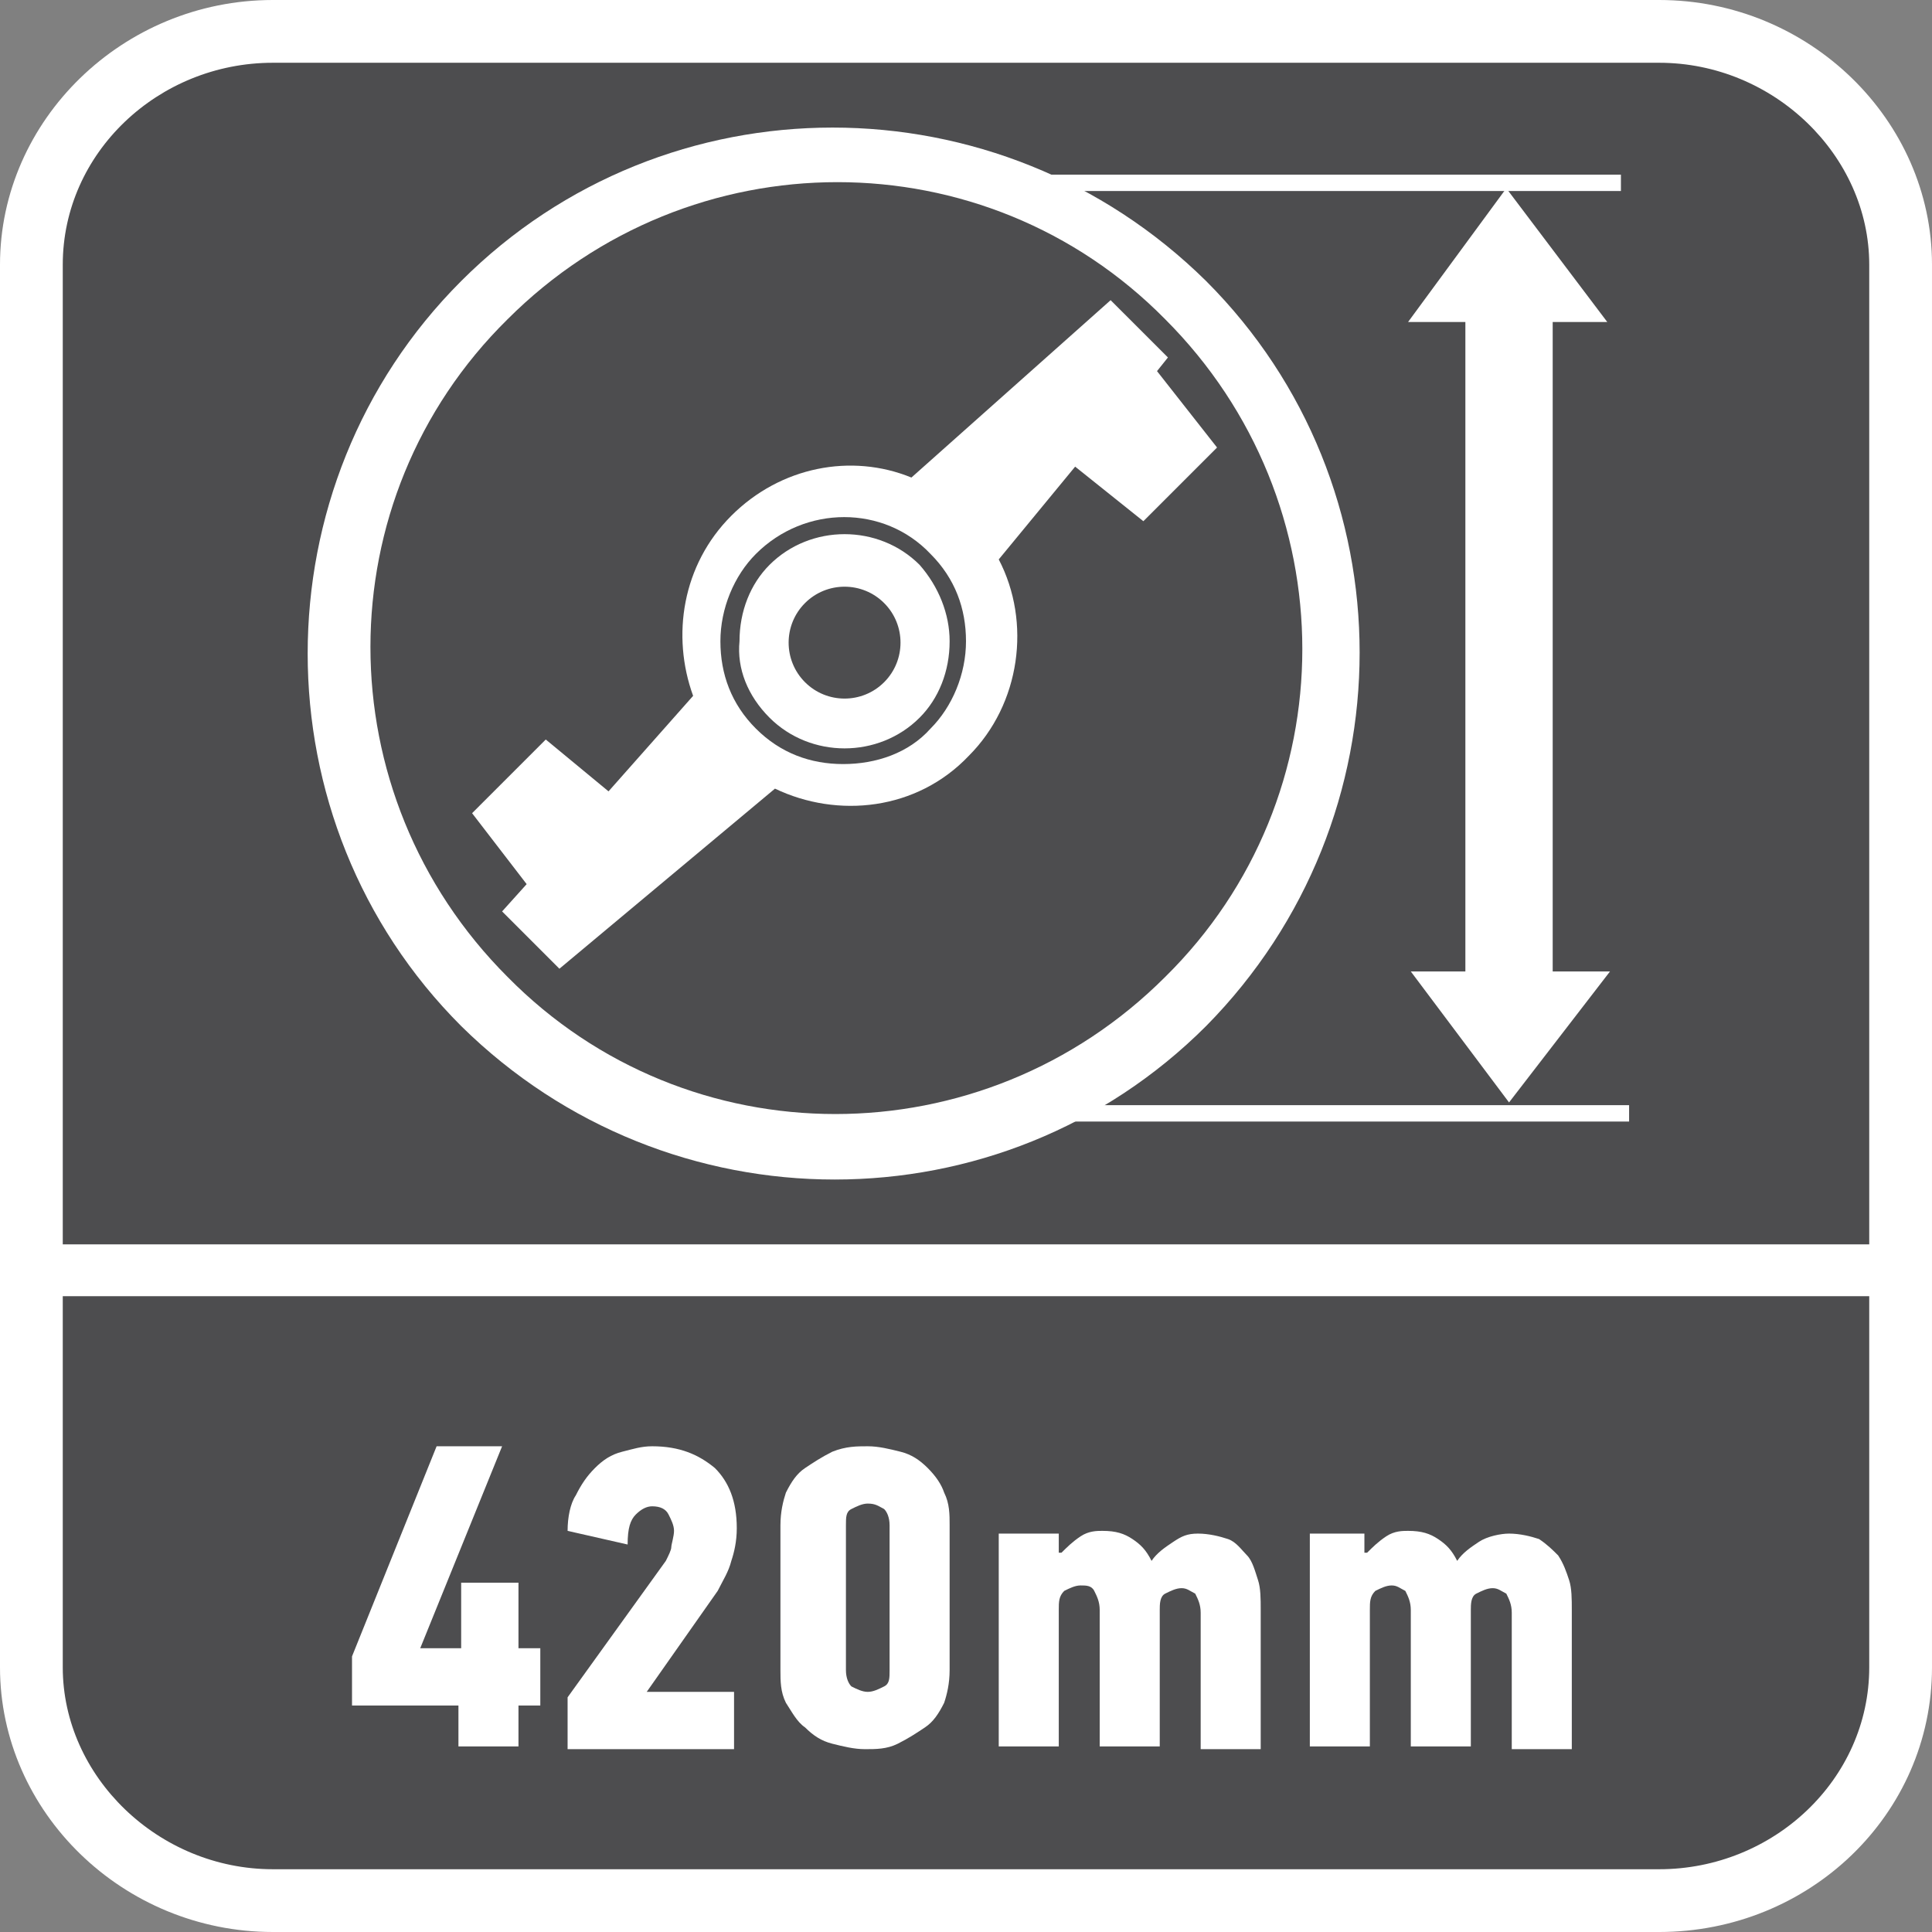 <?xml version="1.0" encoding="utf-8"?>
<!-- Generator: Adobe Illustrator 24.0.2, SVG Export Plug-In . SVG Version: 6.00 Build 0)  -->
<svg version="1.1" id="Layer_1" xmlns="http://www.w3.org/2000/svg" xmlns:xlink="http://www.w3.org/1999/xlink" x="0px" y="0px"
	 width="70.8px" height="70.8px" viewBox="0 0 70.8 70.8" style="enable-background:new 0 0 70.8 70.8;" xml:space="preserve">
<rect x="0" y="0" width="70.8" height="70.8" fill="#808080" stroke="none"/>
<style type="text/css">
	.st0{fill-rule:evenodd;clip-rule:evenodd;fill:#FFFFFF;}
	.st1{fill-rule:evenodd;clip-rule:evenodd;fill:#4D4D4F;}
	.st2{fill:#FFFFFF;}
	.st3{fill:#4D4D4F;}
</style>
<path class="st0" d="M10,0h50.8c5.5,0,10,4.4,10,9.7v51.4c0,5.4-4.5,9.7-10,9.7H10c-5.5,0-10-4.4-10-9.7V9.7C0,4.4,4.5,0,10,0z"/>
<path class="st1" d="M68.5,51.5v2.2v7.4c0,4.1-3.5,7.4-7.7,7.4H10c-4.2,0-7.7-3.4-7.7-7.4v-7.5v-2.2v-3.9h66.2V51.5z"/>
<path class="st1" d="M10,2.3h50.8c4.2,0,7.7,3.4,7.7,7.4v35.9H2.3V9.7C2.3,5.6,5.8,2.3,10,2.3z"/>
<g>
	<path class="st2" d="M19,62.5V64h-2.2v-1.5h-3.9v-1.8L16,53h2.4l-3,7.4h1.5V58H19v2.4h0.8v2.1H19z"/>
	<path class="st2" d="M20.8,56.1c0-0.5,0.1-1,0.3-1.3c0.2-0.4,0.4-0.7,0.7-1c0.3-0.3,0.6-0.5,1-0.6s0.7-0.2,1.1-0.2
		c1,0,1.7,0.3,2.3,0.8C26.7,54.3,27,55,27,56c0,0.5-0.1,0.9-0.2,1.2c-0.1,0.4-0.3,0.7-0.5,1.1L23.7,62h3.2v2.1h-6.1v-1.9l3.6-5
		c0.1-0.2,0.2-0.4,0.2-0.5s0.1-0.4,0.1-0.6c0-0.2-0.1-0.4-0.2-0.6s-0.3-0.3-0.6-0.3c-0.2,0-0.4,0.1-0.6,0.3S23,56,23,56.6L20.8,56.1
		z"/>
	<path class="st2" d="M34.8,61.2c0,0.5-0.1,0.9-0.2,1.2c-0.2,0.4-0.4,0.7-0.7,0.9s-0.6,0.4-1,0.6s-0.8,0.2-1.2,0.2
		c-0.4,0-0.8-0.1-1.2-0.2s-0.7-0.3-1-0.6c-0.3-0.2-0.5-0.6-0.7-0.9c-0.2-0.4-0.2-0.8-0.2-1.2v-5.3c0-0.5,0.1-0.9,0.2-1.2
		c0.2-0.4,0.4-0.7,0.7-0.9s0.6-0.4,1-0.6C31,53,31.4,53,31.8,53c0.4,0,0.8,0.1,1.2,0.2c0.4,0.1,0.7,0.3,1,0.6s0.5,0.6,0.6,0.9
		c0.2,0.4,0.2,0.8,0.2,1.2V61.2z M32.6,55.9c0-0.3-0.1-0.5-0.2-0.6c-0.2-0.1-0.3-0.2-0.6-0.2c-0.2,0-0.4,0.1-0.6,0.2
		C31,55.4,31,55.6,31,55.9v5.3c0,0.3,0.1,0.5,0.2,0.6c0.2,0.1,0.4,0.2,0.6,0.2c0.2,0,0.4-0.1,0.6-0.2c0.2-0.1,0.2-0.3,0.2-0.6
		C32.6,61.2,32.6,55.9,32.6,55.9z"/>
	<path class="st2" d="M43.9,56.2c0.4,0,0.8,0.1,1.1,0.2s0.5,0.4,0.7,0.6s0.3,0.6,0.4,0.9s0.1,0.7,0.1,1.1v5.1H44v-5
		c0-0.3-0.1-0.5-0.2-0.7c-0.2-0.1-0.3-0.2-0.5-0.2s-0.4,0.1-0.6,0.2c-0.2,0.1-0.2,0.4-0.2,0.6v5h-2.2v-5c0-0.3-0.1-0.5-0.2-0.7
		s-0.3-0.2-0.5-0.2s-0.4,0.1-0.6,0.2c-0.2,0.2-0.2,0.4-0.2,0.7v5h-2.2v-7.8h2.2v0.7h0.1c0.2-0.2,0.4-0.4,0.7-0.6s0.6-0.2,0.8-0.2
		c0.5,0,0.8,0.1,1.1,0.3s0.5,0.4,0.7,0.8c0.2-0.3,0.5-0.5,0.8-0.7S43.5,56.2,43.9,56.2z"/>
	<path class="st2" d="M55.3,56.2c0.4,0,0.8,0.1,1.1,0.2c0.3,0.2,0.5,0.4,0.7,0.6c0.2,0.3,0.3,0.6,0.4,0.9s0.1,0.7,0.1,1.1v5.1h-2.2
		v-5c0-0.3-0.1-0.5-0.2-0.7c-0.2-0.1-0.3-0.2-0.5-0.2s-0.4,0.1-0.6,0.2c-0.2,0.1-0.2,0.4-0.2,0.6v5h-2.2v-5c0-0.3-0.1-0.5-0.2-0.7
		c-0.2-0.1-0.3-0.2-0.5-0.2s-0.4,0.1-0.6,0.2c-0.2,0.2-0.2,0.4-0.2,0.7v5H48v-7.8h2v0.7h0.1c0.2-0.2,0.4-0.4,0.7-0.6
		c0.3-0.2,0.6-0.2,0.8-0.2c0.5,0,0.8,0.1,1.1,0.3s0.5,0.4,0.7,0.8c0.2-0.3,0.5-0.5,0.8-0.7S55,56.2,55.3,56.2z"/>
</g>
<g>
	<g>
		<polygon class="st2" points="56.9,11.8 56.9,35.6 59,35.6 55.3,40.4 51.7,35.6 53.7,35.6 53.7,11.8 51.6,11.8 55.2,6.9 58.9,11.8 
					"/>
	</g>
	<g>
		<path class="st2" d="M44.2,10.3c-7.6-7.5-19.8-7.5-27.3,0s-7.5,19.8,0,27.3c7.6,7.5,19.8,7.5,27.3,0C51.7,30,51.7,17.8,44.2,10.3z
			 M42.7,35.8c-6.7,6.7-17.5,6.7-24.1,0c-6.7-6.7-6.7-17.5,0-24.1c6.7-6.7,17.5-6.7,24.1,0C49.4,18.4,49.4,29.2,42.7,35.8z"/>
	</g>
	<g>
		<rect x="38.2" y="6.4" class="st2" width="21.2" height="0.6"/>
	</g>
	<g>
		<rect x="38.2" y="40.5" class="st2" width="21.5" height="0.6"/>
	</g>
	<g>
		<path class="st2" d="M41.9,19.1l2.7-2.7l-2.2-2.8l0.4-0.5L40.7,11l-7.3,6.5c-2.2-0.9-4.8-0.4-6.6,1.4c-1.8,1.8-2.2,4.4-1.4,6.6
			L22.3,29L20,27.1l-2.7,2.7l2,2.6l-0.9,1l2.1,2.1l7.9-6.6c2.3,1.1,5.2,0.8,7.1-1.2c1.9-1.9,2.3-4.9,1.1-7.2l2.8-3.4L41.9,19.1z"/>
	</g>
	<g>
		<path class="st3" d="M30.9,28c-1.2,0-2.3-0.4-3.2-1.3l0,0c-0.9-0.9-1.3-2-1.3-3.2s0.5-2.4,1.3-3.2c1.8-1.8,4.7-1.8,6.4,0
			c0.9,0.9,1.3,2,1.3,3.2s-0.5,2.4-1.3,3.2C33.3,27.6,32.1,28,30.9,28z M28.2,26.3c1.5,1.5,4,1.5,5.5,0c0.7-0.7,1.1-1.7,1.1-2.8
			c0-1-0.4-2-1.1-2.8c-1.5-1.5-4-1.5-5.5,0c-0.7,0.7-1.1,1.7-1.1,2.8C27,24.5,27.4,25.5,28.2,26.3L28.2,26.3z"/>
	</g>
	<g>
		<path class="st3" d="M29.5,25c-0.8-0.8-0.8-2.1,0-2.9s2.1-0.8,2.9,0c0.8,0.8,0.8,2.1,0,2.9C31.6,25.8,30.3,25.8,29.5,25z"/>
	</g>
</g>
</svg>
